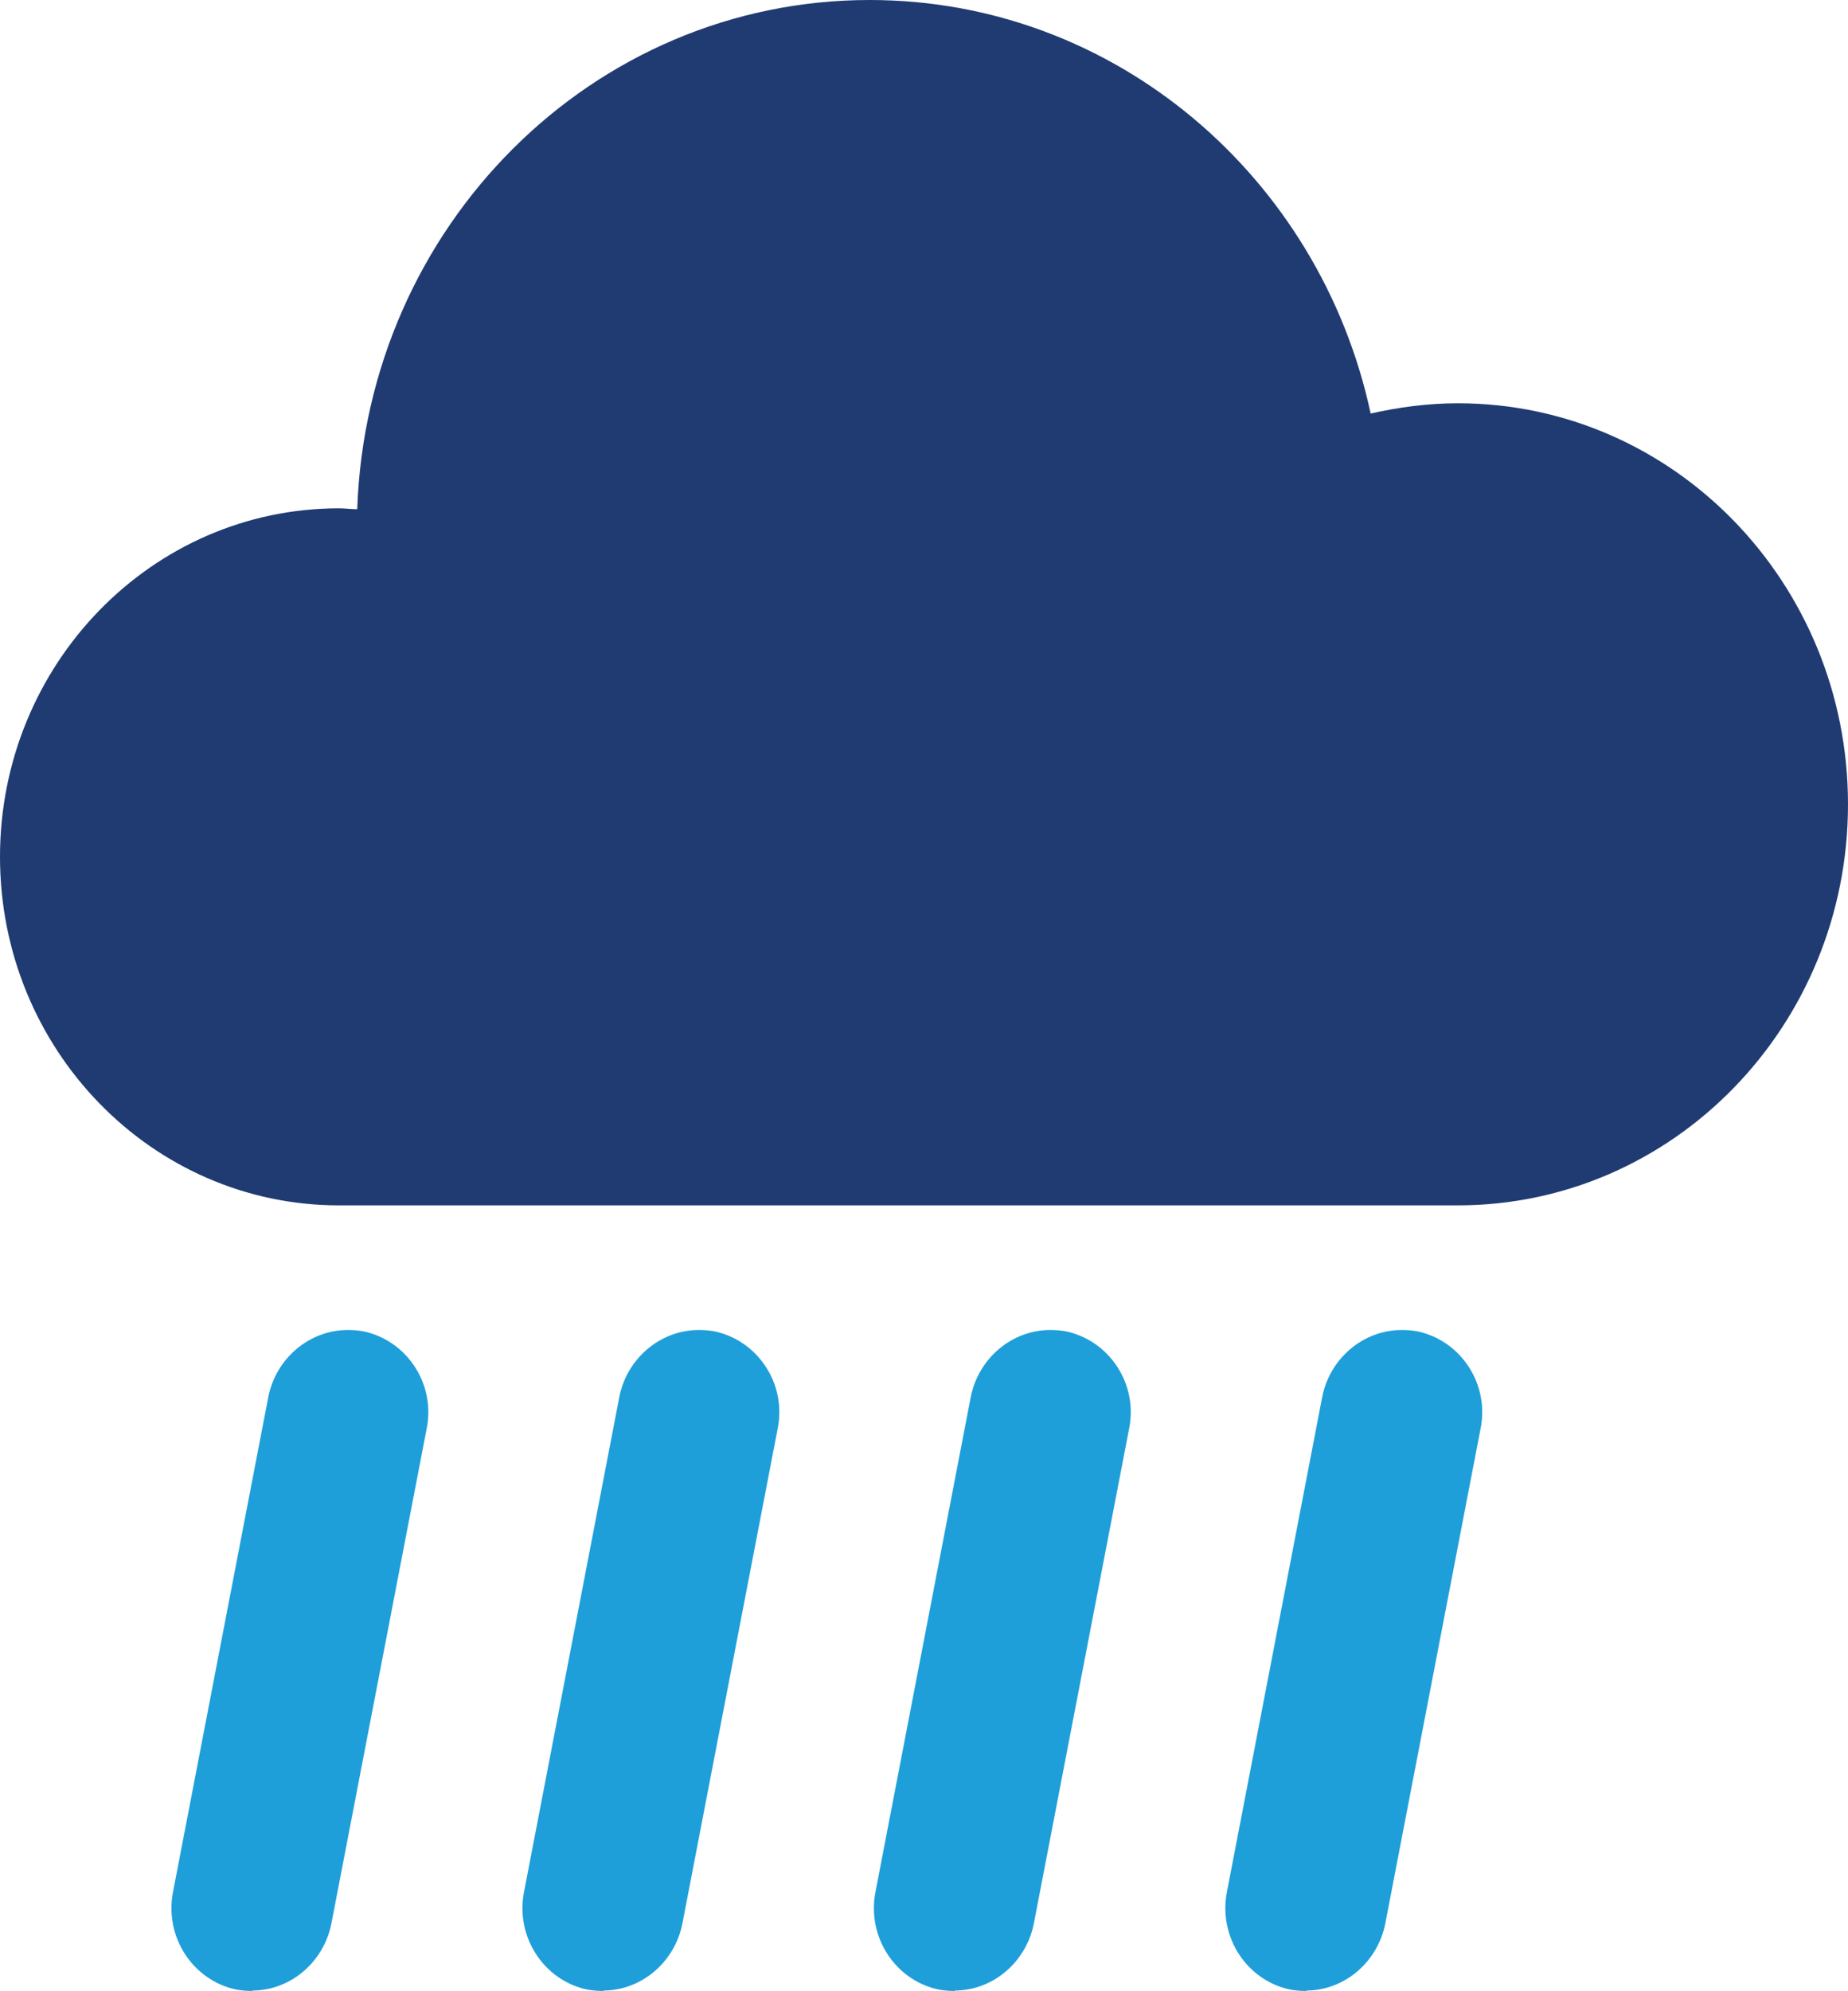 <svg viewBox="0 0 41.54 44.73" xmlns="http://www.w3.org/2000/svg" data-name="Layer 1" id="Layer_1">
  <defs>
    <style>
      .cls-1 {
        fill: #203b72;
      }

      .cls-1, .cls-2 {
        stroke-width: 0px;
      }

      .cls-2 {
        fill: #1e9fda;
      }
    </style>
  </defs>
  <g>
    <path d="M5.68,44.73c-.12,0-.24-.01-.36-.03-.98-.2-1.63-1.18-1.43-2.2l2.14-11.11c.17-.87.92-1.51,1.79-1.51.12,0,.24.01.35.03.47.1.88.38,1.15.79.27.41.37.91.27,1.4l-2.14,11.11c-.17.87-.92,1.51-1.78,1.51Z" class="cls-2"></path>
    <path d="M13.57,44.73c-.12,0-.24-.01-.36-.03-.98-.2-1.63-1.18-1.43-2.2l2.14-11.11c.17-.87.92-1.51,1.79-1.51.12,0,.24.01.35.03.47.1.88.38,1.15.79.27.41.37.91.27,1.4l-2.14,11.11c-.17.87-.92,1.51-1.78,1.51Z" class="cls-2"></path>
    <path d="M21.47,44.73c-.12,0-.24-.01-.36-.03-.98-.2-1.63-1.18-1.43-2.2l2.14-11.11c.17-.87.92-1.51,1.79-1.51.12,0,.24.01.35.03.47.1.88.38,1.15.79.27.41.37.91.27,1.4l-2.14,11.11c-.17.87-.92,1.51-1.78,1.51Z" class="cls-2"></path>
    <path d="M29.37,44.73c-.12,0-.24-.01-.36-.03-.98-.2-1.63-1.18-1.43-2.2l2.14-11.11c.17-.87.92-1.51,1.79-1.51.12,0,.24.01.35.03.47.1.88.38,1.15.79.27.41.37.91.27,1.4l-2.14,11.11c-.17.87-.92,1.51-1.78,1.51Z" class="cls-2"></path>
  </g>
  <path d="M32.77,9.06c-.68,0-1.33.09-1.96.23C29.67,3.98,25.06,0,19.55,0c-6.23,0-11.3,5.08-11.52,11.44-.14,0-.27-.02-.41-.02-4.21,0-7.62,3.51-7.62,7.83s3.41,7.83,7.62,7.83h25.15c4.84,0,8.77-4.03,8.77-9.01s-3.93-9.01-8.77-9.01Z" class="cls-1"></path>
</svg>